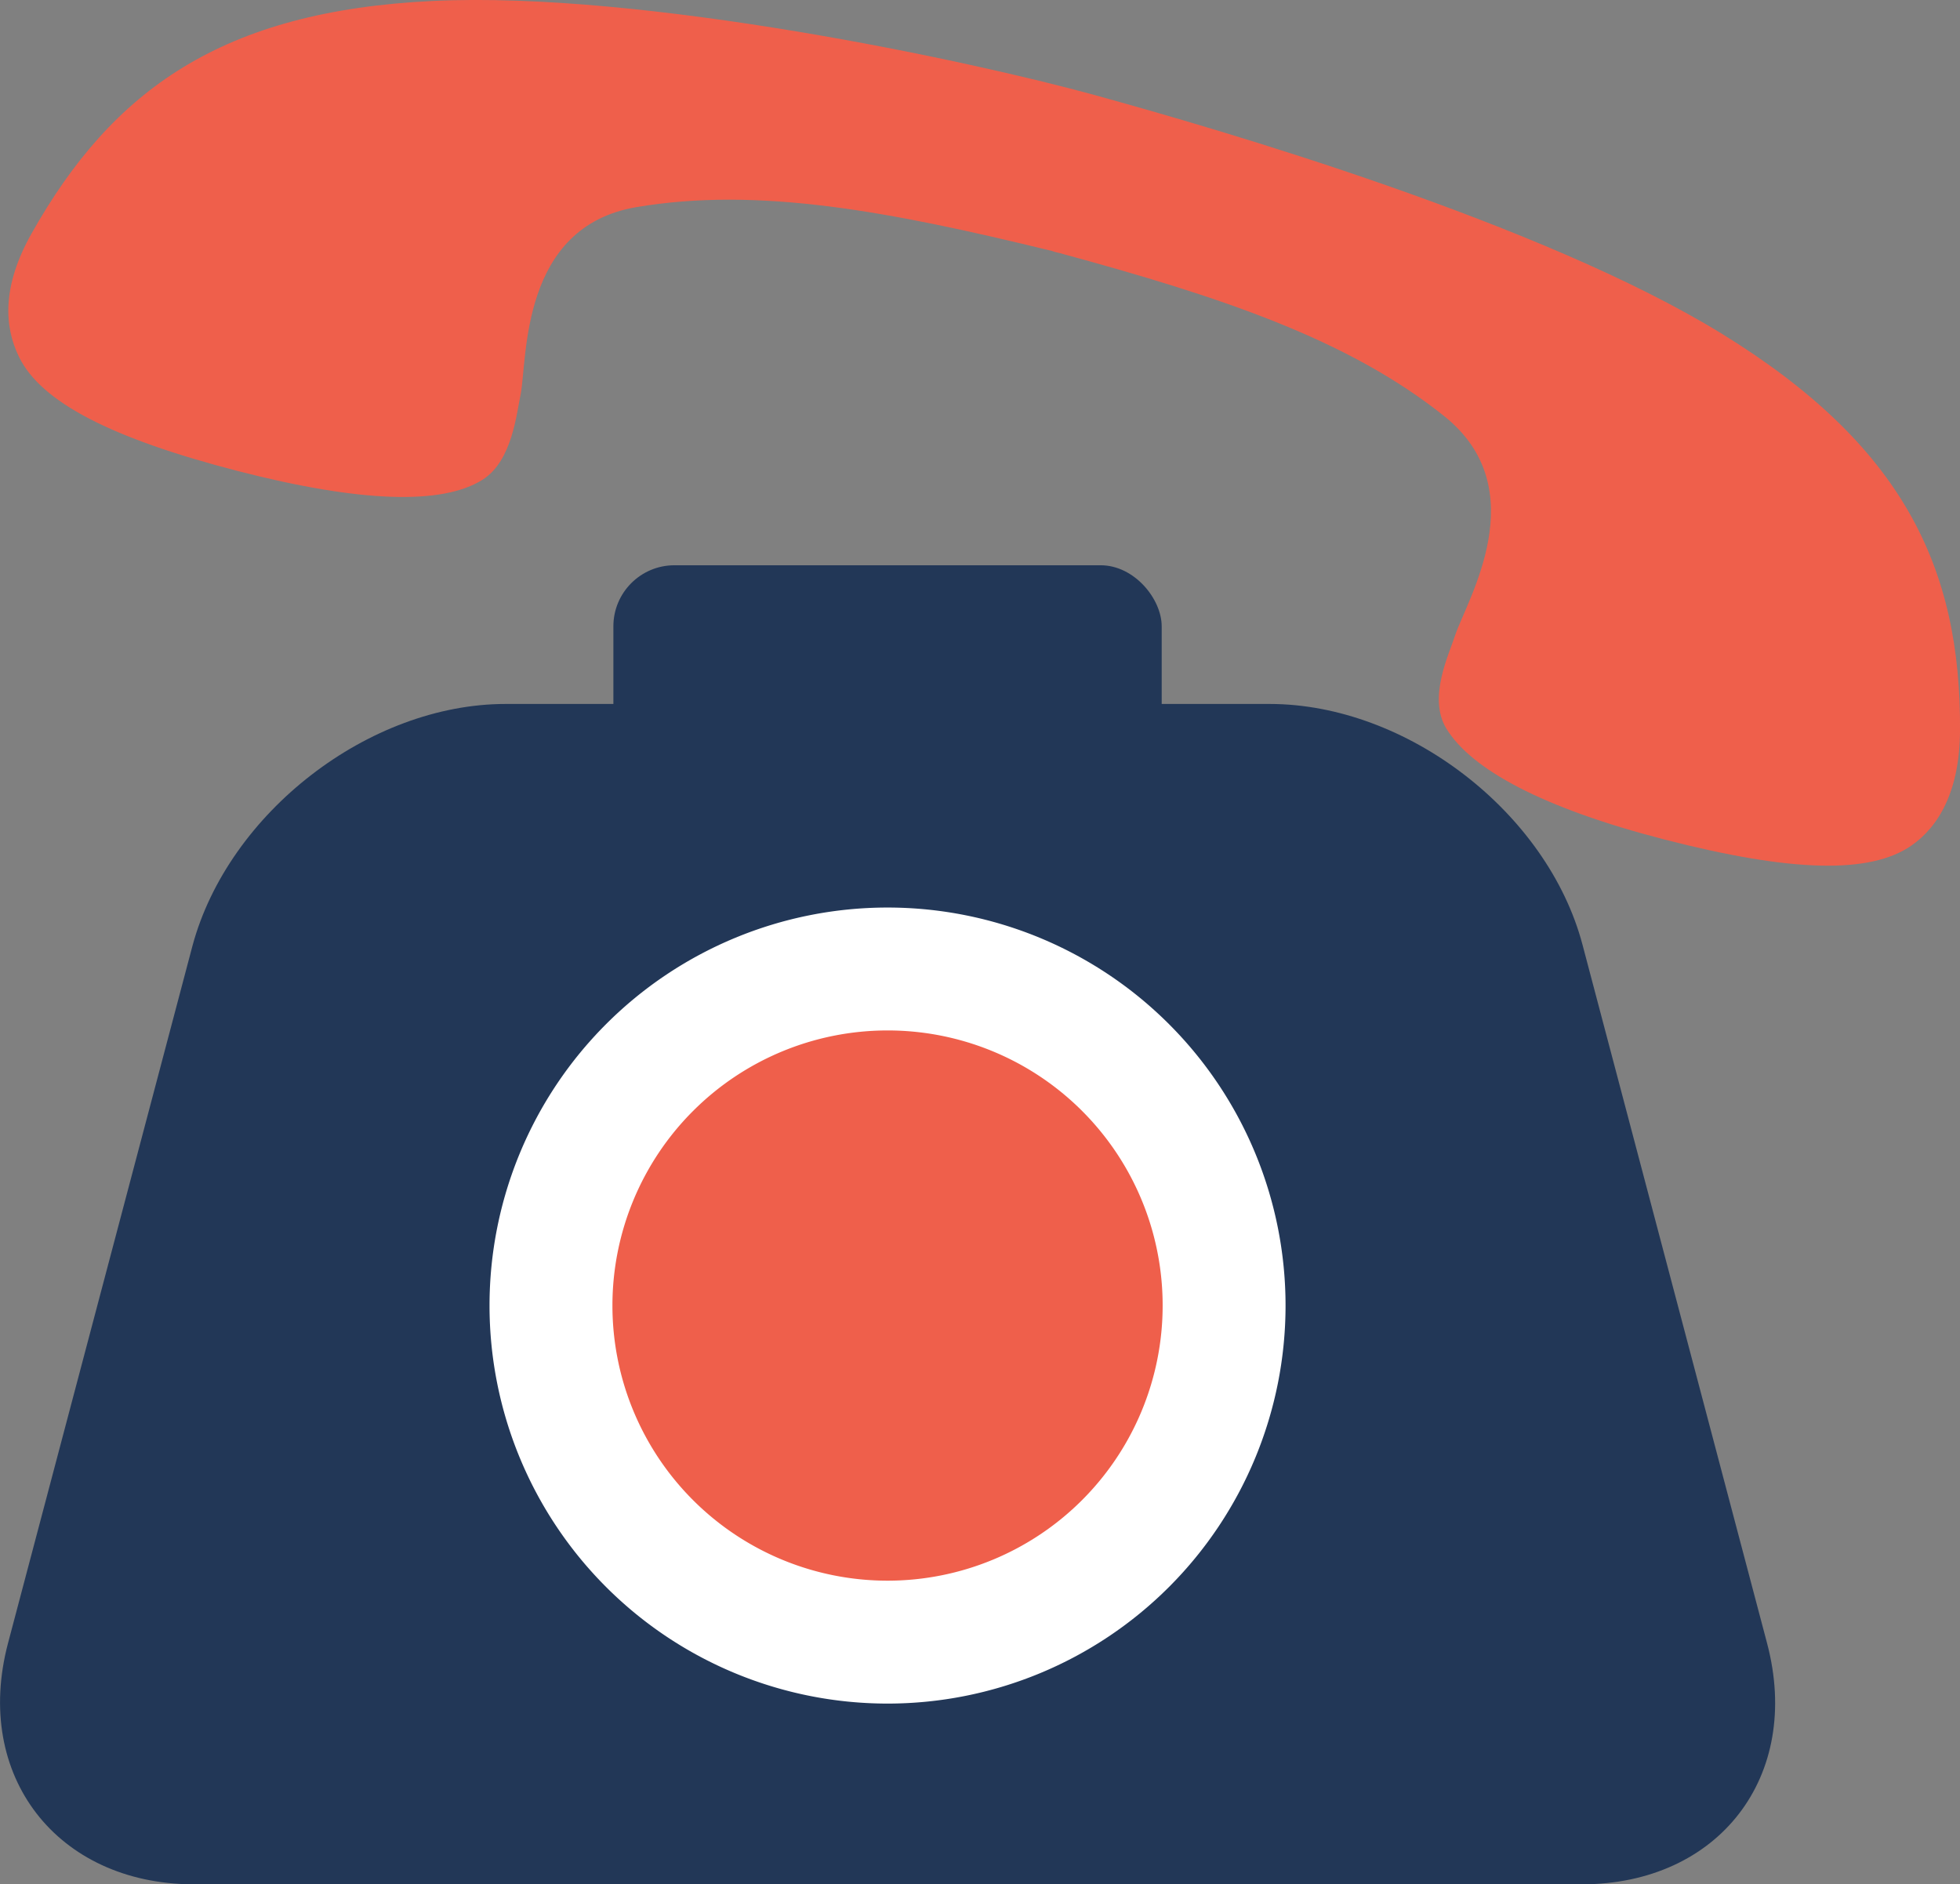 <svg xmlns="http://www.w3.org/2000/svg" viewBox="0 0 103.02 99.04"><rect x="0" y="0" width="103.02" height="99.04" fill="#808080" stroke="none"/><defs><style>.cls-1{fill:#223757;}.cls-2{fill:#fff;}.cls-3{fill:#ef5f4b;}</style></defs><g id="레이어_2" data-name="레이어 2"><g id="레이어_1-2" data-name="레이어 1"><rect class="cls-1" x="32.24" y="29.71" width="28.82" height="11.22" rx="3.21"/><path class="cls-1" d="M92.88,86.37c1.85,7-2.54,12.67-9.75,12.67h-73C3,99-1.42,93.34.42,86.37l9.7-36.67C12,42.74,19.37,37,26.58,37H66.73c7.2,0,14.61,5.7,16.45,12.66Z"/><path class="cls-2" d="M67.57,68.62A20.92,20.92,0,1,1,46.65,47.7,20.92,20.92,0,0,1,67.57,68.62Z"/><path class="cls-3" d="M61.11,68.62A14.46,14.46,0,1,1,46.65,54.16,14.45,14.45,0,0,1,61.11,68.62Z"/><path class="cls-3" d="M55.44,13.24l.25.06c8.5,2.31,15.15,4.52,20.23,8.58,4.79,3.84,1.18,9.66.56,11.52-.32,1-1.44,3.28-.46,4.89,1.31,2.15,5.06,4.18,11.45,5.83h0c6.7,1.73,10.83,1.83,13,.32,1.44-1,2.53-2.88,2.55-6,.07-8.67-3.06-15.08-12.52-20.9S64.12,6.81,57.55,5,33.83-.48,22.75.05,5.91,4.72,1.66,12.27C.09,15.06.22,17.17,1,18.76c1.15,2.36,4.81,4.27,11.51,6,6.41,1.65,10.73,1.8,12.86.45,1.57-1,1.78-3.51,2-4.5.35-1.93,0-8.78,6.06-9.82,6.42-1.09,13.3.21,21.86,2.3Z"/></g></g></svg>